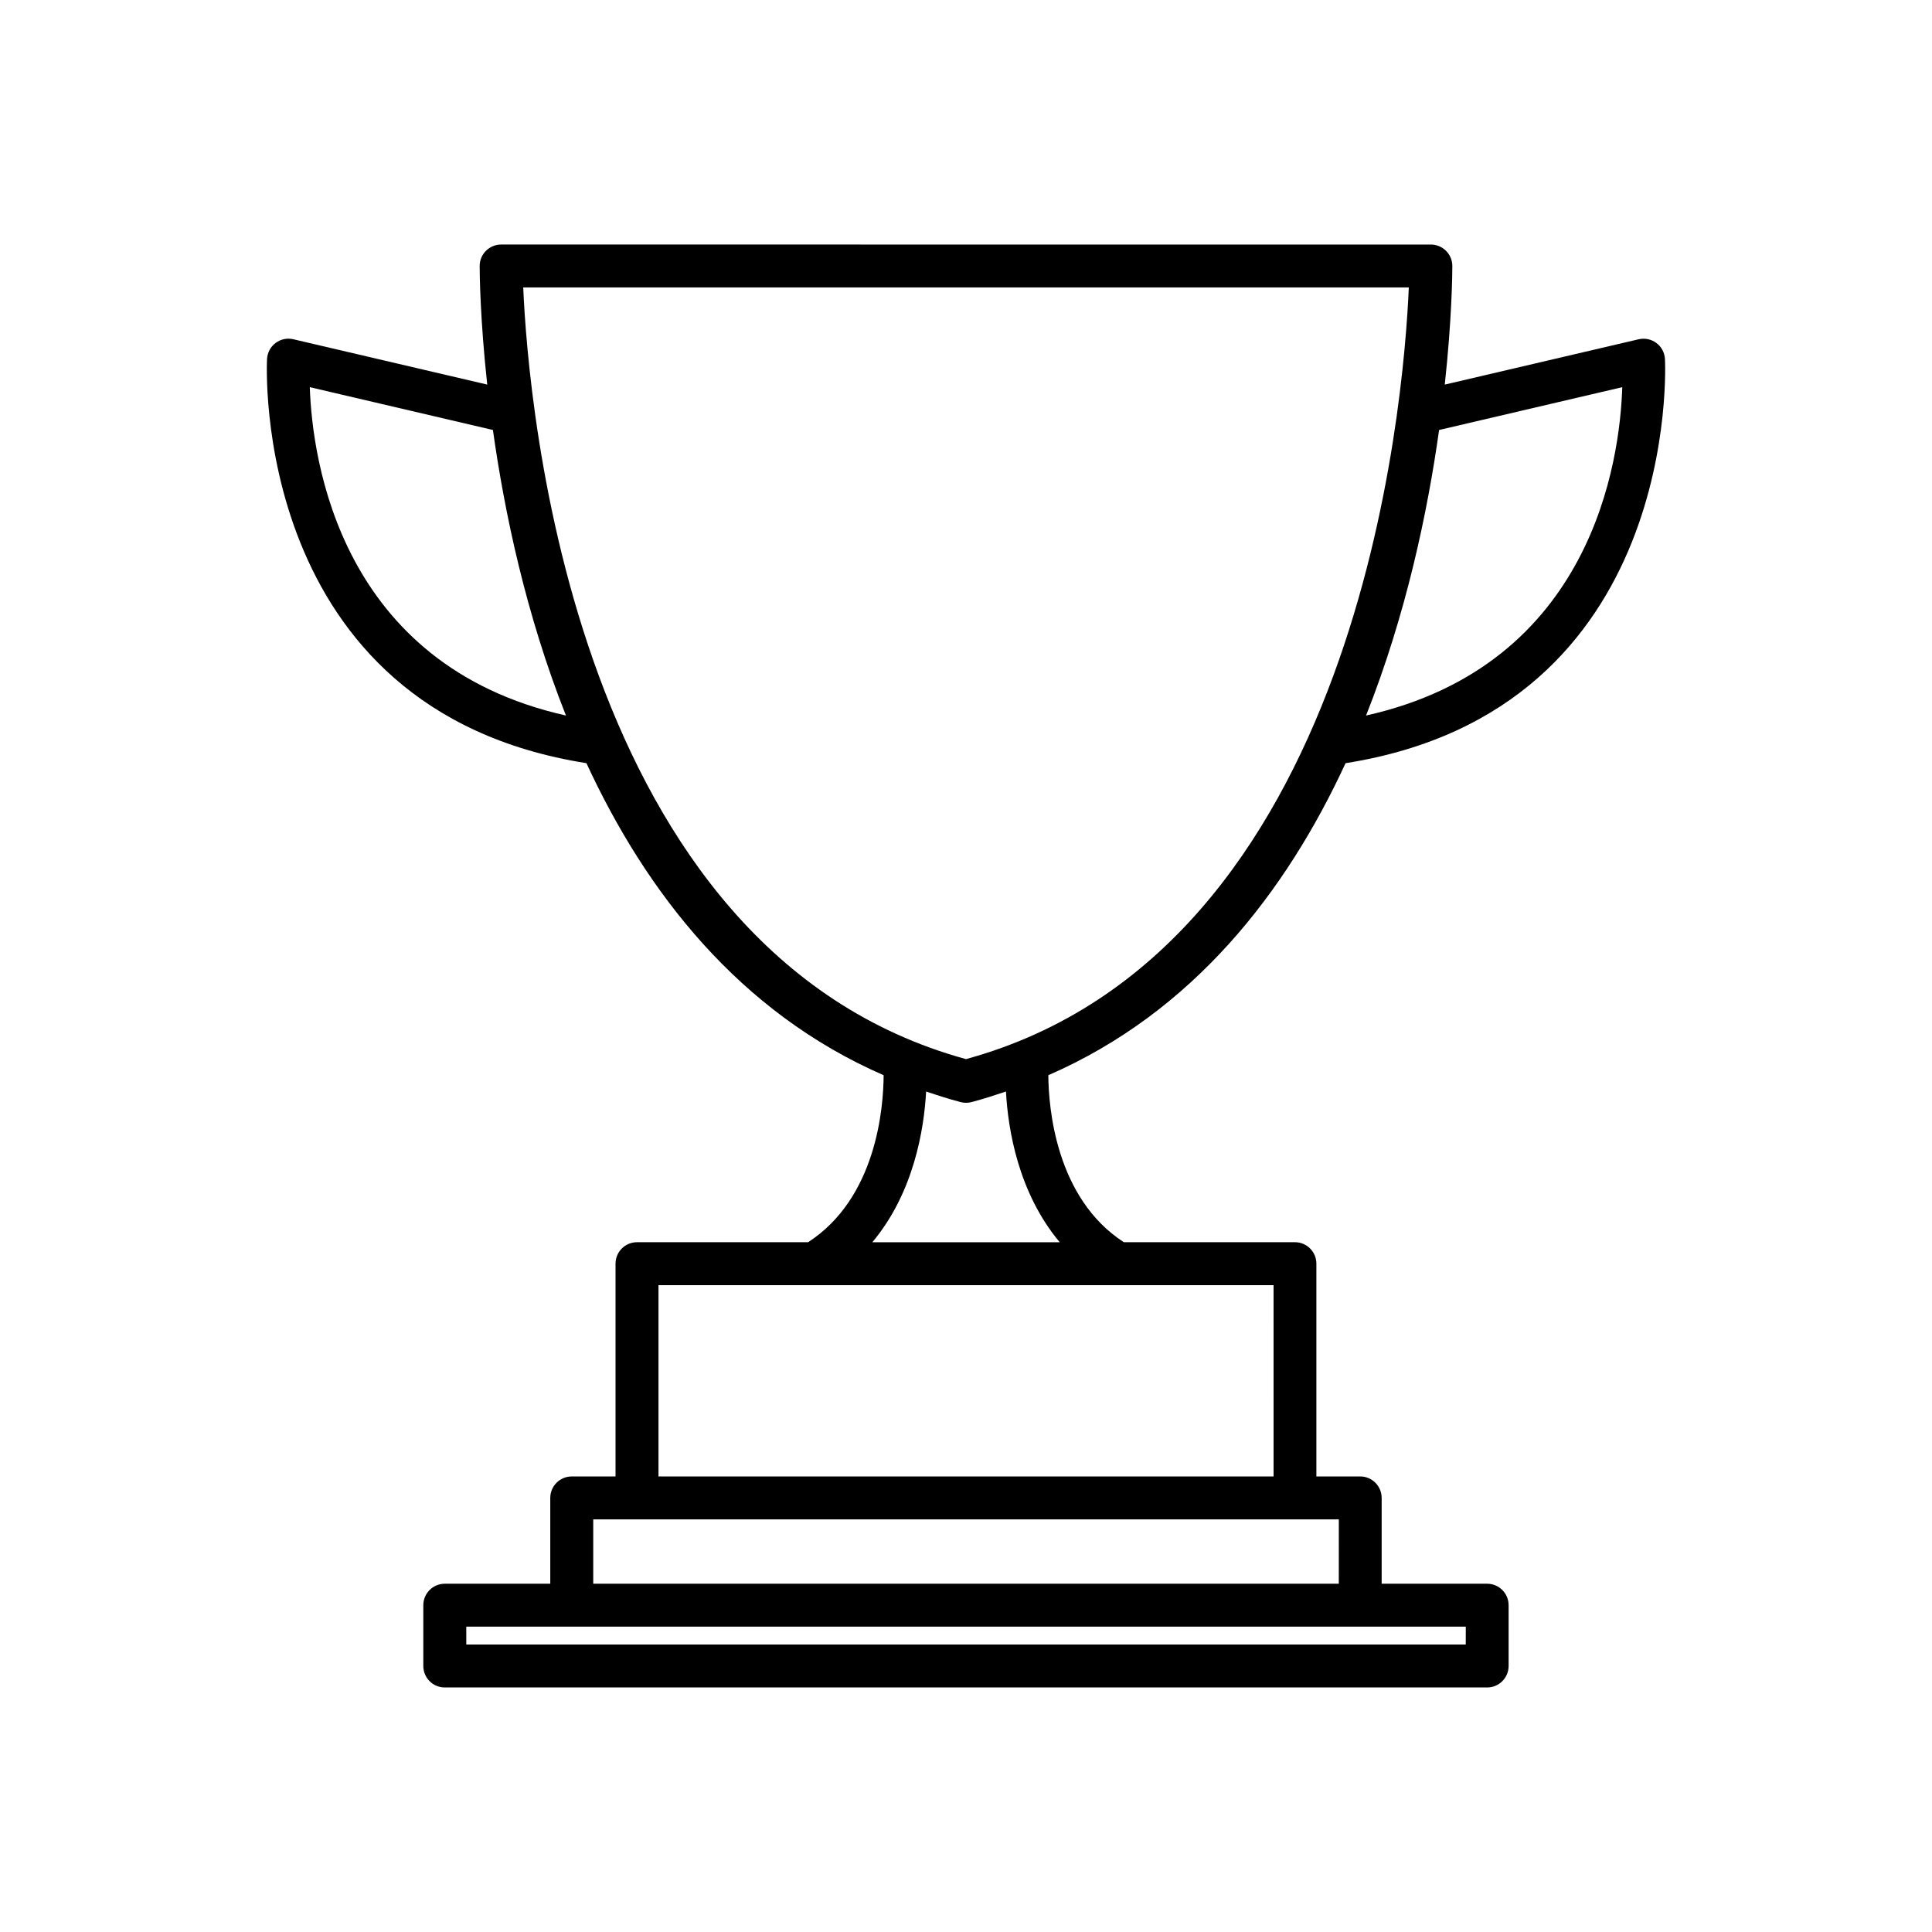 <?xml version="1.0" encoding="UTF-8"?>
<!-- The Best Svg Icon site in the world: iconSvg.co, Visit us! https://iconsvg.co -->
<svg fill="#000000" width="800px" height="800px" version="1.1" viewBox="144 144 512 512" xmlns="http://www.w3.org/2000/svg">
 <path d="m500.59 346.25c89.344-14.102 84.699-106.22 84.637-107.16-0.105-1.668-0.934-3.211-2.281-4.207-1.34-0.988-3.031-1.344-4.684-0.973l-51.383 12.012c1.906-17.547 2.004-29.574 2.004-31.426 0-3.141-2.551-5.688-5.688-5.688l-246.39-0.004c-3.141 0-5.688 2.551-5.688 5.688 0 1.855 0.102 13.879 2.004 31.426l-51.383-12.012c-1.656-0.387-3.356-0.02-4.684 0.973-1.344 0.996-2.176 2.539-2.281 4.207-0.066 0.941-4.711 93.062 84.637 107.16 15.789 34.172 40.41 65.992 78.762 82.699-0.035 8.539-1.875 32.52-20.016 44.254h-45.344c-3.141 0-5.688 2.551-5.688 5.688v56.387h-11.609c-3.141 0-5.688 2.551-5.688 5.688v22.742h-27.957c-3.141 0-5.688 2.551-5.688 5.688v16.113c0 3.141 2.551 5.688 5.688 5.688h276.24c3.141 0 5.688-2.551 5.688-5.688v-16.113c0-3.141-2.551-5.688-5.688-5.688h-27.957v-22.746c0-3.141-2.551-5.688-5.688-5.688h-11.609v-56.387c0-3.141-2.551-5.688-5.688-5.688h-45.344c-18.051-11.684-19.949-35.703-20.008-44.254 38.367-16.707 62.984-48.527 78.773-82.695zm73.328-99.648c-0.621 19.375-7.898 73.602-67.898 87.023 10.629-26.801 16.312-53.992 19.352-75.672zm-347.82 0 48.531 11.348c3.039 21.684 8.723 48.871 19.352 75.672-59.82-13.406-67.219-67.625-67.883-87.02zm56.562-26.426h234.69c-1.312 30.688-13.062 175.93-117.35 204.5-104.2-28.551-116.02-173.8-117.34-204.5zm249.78 359.64h-264.87v-4.742h264.88zm-33.637-16.109h-197.59v-17.059h197.59l-0.008 17.059zm-17.297-28.43h-163v-50.699h163l0.004 50.699zm-56.668-62.07h-49.664c11.02-13.141 13.719-30.008 14.258-39.945 2.988 1.004 5.996 1.98 9.141 2.805 0.469 0.125 0.957 0.188 1.438 0.188 0.48 0 0.973-0.059 1.438-0.188 3.144-0.82 6.152-1.805 9.141-2.805 0.531 9.938 3.231 26.805 14.25 39.945z"/>
</svg>